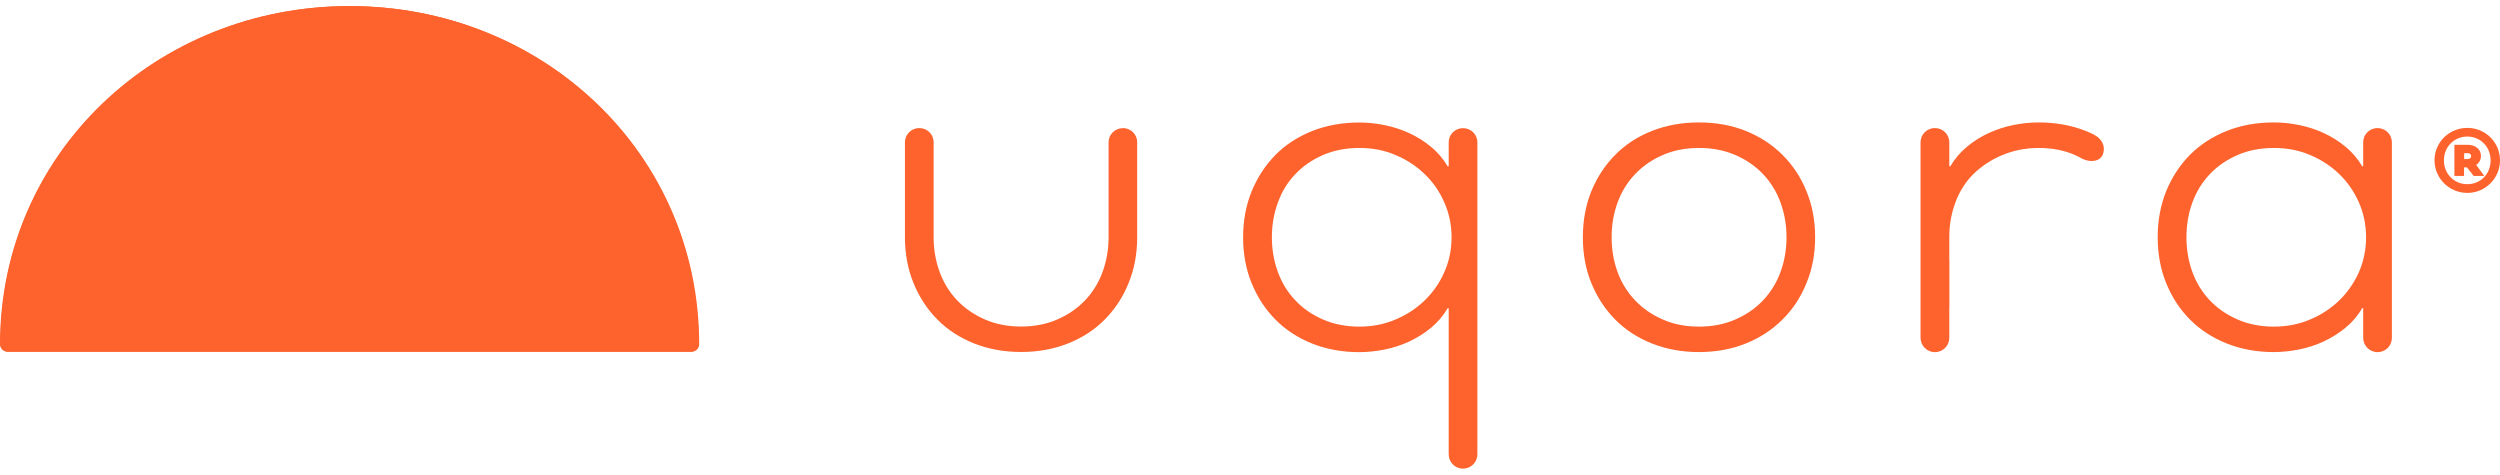 <svg width="900" height="171" viewBox="0 0 900 171" fill="none" xmlns="http://www.w3.org/2000/svg">
<g clip-path="url(#clip0_4506_6166)">
<path d="M248.749 126.625H2.772C1.249 126.625 0 125.415 0 123.903C0 55.173 56.317 2.197 125.76 2.197C195.204 2.197 251.521 55.173 251.521 123.903C251.521 125.415 250.272 126.625 248.749 126.625Z" fill="#FE622D"/>
<path d="M248.932 126.625H2.924C1.401 126.625 0.152 125.415 0.152 123.903C0.183 55.173 56.469 2.197 125.943 2.197C195.418 2.197 251.704 55.173 251.704 123.903C251.704 125.415 250.455 126.625 248.932 126.625Z" fill="#FE622D"/>
<path d="M569.835 85.41C569.835 79.393 570.84 73.86 572.911 68.78C574.982 63.76 577.845 59.406 581.531 55.687C585.186 51.998 589.602 49.125 594.78 47.099C599.927 45.074 605.562 44.076 611.623 44.076C617.684 44.076 623.319 45.074 628.405 47.099C633.522 49.156 637.908 51.998 641.624 55.687C645.37 59.406 648.264 63.76 650.305 68.78C652.406 73.86 653.442 79.363 653.442 85.41C653.442 91.458 652.406 96.961 650.305 101.98C648.264 107.03 645.37 111.415 641.624 115.104C637.908 118.792 633.522 121.635 628.405 123.691C623.319 125.717 617.715 126.745 611.623 126.745C605.532 126.745 599.927 125.717 594.78 123.691C589.602 121.635 585.186 118.792 581.531 115.104C577.876 111.415 574.982 107.03 572.911 101.98C570.84 96.961 569.835 91.427 569.835 85.41ZM580.191 85.41C580.191 89.825 580.891 93.998 582.323 97.929C583.754 101.829 585.856 105.216 588.627 108.119C591.369 111.021 594.689 113.32 598.587 115.013C602.455 116.736 606.841 117.583 611.654 117.583C616.466 117.583 620.821 116.736 624.72 115.013C628.619 113.32 631.969 111.021 634.71 108.119C637.451 105.216 639.553 101.829 640.984 97.929C642.416 93.998 643.147 89.825 643.147 85.41C643.147 80.996 642.416 76.823 640.984 72.922C639.583 69.022 637.451 65.575 634.71 62.702C631.969 59.799 628.619 57.501 624.72 55.808C620.821 54.114 616.496 53.268 611.654 53.268C606.811 53.268 602.455 54.114 598.587 55.808C594.689 57.501 591.369 59.799 588.627 62.702C585.856 65.575 583.754 69.022 582.323 72.922C580.891 76.823 580.191 80.996 580.191 85.41Z" fill="#FE622D"/>
<path d="M531.855 51.212C531.855 48.4 529.541 46.132 526.678 46.132C523.814 46.132 521.53 48.4 521.53 51.212V59.89H521.165C519.581 57.199 517.571 54.81 515.134 52.845C512.758 50.849 510.139 49.217 507.306 47.916C504.504 46.646 501.55 45.648 498.443 45.044C495.367 44.409 492.321 44.106 489.336 44.106C483.245 44.106 477.64 45.104 472.463 47.13C467.315 49.186 462.868 52.029 459.213 55.718C455.558 59.437 452.695 63.791 450.624 68.81C448.553 73.89 447.518 79.394 447.518 85.441C447.518 91.489 448.553 96.992 450.624 102.011C452.695 107.061 455.558 111.445 459.213 115.104C462.899 118.823 467.315 121.666 472.463 123.722C477.64 125.748 483.245 126.776 489.336 126.776C492.321 126.776 495.336 126.443 498.443 125.838C501.55 125.234 504.504 124.236 507.306 122.966C510.108 121.635 512.728 120.002 515.134 118.037C517.54 116.041 519.55 113.713 521.165 110.961H521.53V163.575C521.53 166.387 523.814 168.715 526.678 168.715C529.541 168.715 531.855 166.417 531.855 163.575V51.212ZM519.977 97.929C518.271 101.83 515.895 105.216 512.911 108.119C509.926 111.022 506.423 113.32 502.403 115.013C498.413 116.737 494.057 117.583 489.367 117.583C484.676 117.583 480.168 116.737 476.27 115.013C472.371 113.32 469.021 111.022 466.31 108.119C463.538 105.216 461.467 101.83 460.036 97.929C458.604 93.998 457.873 89.826 457.873 85.411C457.873 80.996 458.604 76.823 460.036 72.923C461.467 68.992 463.538 65.575 466.31 62.702C469.051 59.8 472.371 57.502 476.27 55.808C480.168 54.115 484.554 53.268 489.367 53.268C494.179 53.268 498.413 54.115 502.403 55.808C506.423 57.502 509.926 59.8 512.911 62.702C515.895 65.575 518.271 68.992 519.977 72.923C521.682 76.823 522.566 80.996 522.566 85.411C522.566 89.826 521.713 93.998 519.977 97.929Z" fill="#FE622D"/>
<path d="M861.075 51.212C861.075 48.4 858.76 46.102 855.927 46.102C853.095 46.102 850.75 48.369 850.75 51.212V59.86H850.384C848.8 57.169 846.79 54.78 844.354 52.814C841.978 50.819 839.358 49.186 836.526 47.886C833.724 46.616 830.769 45.618 827.663 45.013C824.586 44.378 821.541 44.076 818.556 44.076C812.495 44.076 806.86 45.074 801.713 47.099C796.565 49.156 792.118 51.998 788.433 55.687C784.778 59.406 781.915 63.76 779.844 68.78C777.803 73.86 776.768 79.363 776.768 85.41C776.768 91.458 777.803 96.961 779.844 101.98C781.915 107.03 784.778 111.415 788.433 115.073C792.118 118.792 796.565 121.635 801.713 123.691C806.86 125.717 812.495 126.745 818.556 126.745C821.541 126.745 824.586 126.412 827.663 125.808C830.769 125.203 833.724 124.205 836.526 122.935C839.328 121.605 841.947 119.972 844.354 118.006C846.79 116.011 848.8 113.682 850.384 110.931H850.75V121.635C850.75 124.447 853.064 126.775 855.927 126.775C858.791 126.775 861.075 124.477 861.075 121.635V51.212ZM849.227 97.929C847.491 101.829 845.145 105.216 842.161 108.119C839.176 111.021 835.673 113.319 831.653 115.013C827.632 116.736 823.277 117.583 818.586 117.583C813.896 117.583 809.388 116.736 805.52 115.013C801.591 113.319 798.301 111.021 795.53 108.119C792.788 105.216 790.687 101.829 789.255 97.929C787.824 93.998 787.123 89.825 787.123 85.41C787.123 80.996 787.824 76.823 789.255 72.922C790.687 68.991 792.788 65.575 795.53 62.702C798.271 59.799 801.591 57.501 805.52 55.808C809.388 54.114 813.774 53.268 818.586 53.268C823.399 53.268 827.632 54.114 831.653 55.808C835.673 57.501 839.176 59.799 842.161 62.702C845.145 65.575 847.491 68.991 849.227 72.922C850.932 76.823 851.785 80.996 851.785 85.41C851.785 89.825 850.932 93.998 849.227 97.929Z" fill="#FE622D"/>
<path d="M753.893 48.52C752.888 48.007 751.883 47.523 750.786 47.099C745.609 45.074 739.974 44.076 733.913 44.076C730.928 44.076 727.913 44.378 724.806 45.013C721.699 45.618 718.775 46.616 715.943 47.886C713.14 49.186 710.521 50.819 708.115 52.814C705.709 54.81 703.699 57.169 702.115 59.86H701.749V51.212C701.749 48.4 699.434 46.102 696.571 46.102C693.708 46.102 691.394 48.4 691.394 51.212V121.453V121.574C691.394 124.447 693.708 126.775 696.571 126.775C699.434 126.775 701.719 124.477 701.749 121.635V110.931H701.78V93.544C701.78 93.544 701.78 93.423 701.749 93.332V85.289C701.749 80.935 702.48 76.823 703.912 72.983C705.13 69.626 706.866 66.663 709.09 64.063C709.486 63.639 709.912 63.156 710.369 62.702C713.354 59.799 716.826 57.501 720.877 55.808C723.831 54.568 726.938 53.782 730.258 53.449C731.476 53.358 732.694 53.268 733.943 53.268C738.756 53.268 743.141 54.114 747.01 55.808C747.923 56.201 748.746 56.685 749.598 57.138C752.462 58.559 756.147 58.287 757.122 55.324C758.005 52.572 756.695 49.972 753.893 48.52Z" fill="#FE622D"/>
<path d="M404.267 46.132C401.404 46.132 399.089 48.4 399.089 51.212V85.38C399.089 89.825 398.358 93.968 396.927 97.898C395.495 101.799 393.394 105.186 390.653 108.088C387.881 110.991 384.591 113.289 380.662 114.983C376.764 116.706 372.378 117.553 367.596 117.553C362.814 117.553 358.398 116.706 354.53 114.983C350.631 113.289 347.311 110.991 344.539 108.088C341.798 105.186 339.697 101.799 338.265 97.898C336.834 93.968 336.103 89.795 336.103 85.38V51.181C336.103 48.369 333.788 46.102 330.955 46.102C328.123 46.102 325.777 48.369 325.777 51.181V85.38C325.777 91.397 326.813 96.931 328.884 101.95C330.955 107 333.818 111.384 337.473 115.043C341.128 118.762 345.575 121.605 350.722 123.661C355.9 125.687 361.504 126.715 367.596 126.715C373.688 126.715 379.292 125.687 384.439 123.661C389.617 121.605 394.033 118.762 397.688 115.043C401.343 111.384 404.237 107 406.277 101.95C408.349 96.9 409.384 91.397 409.384 85.38V51.181C409.384 48.369 407.069 46.102 404.237 46.102" fill="#FE622D"/>
<path d="M900.001 57.714C900.001 64.185 894.732 69.446 888.244 69.446C881.757 69.446 876.427 64.215 876.427 57.714C876.427 51.213 881.696 46.042 888.244 46.042C894.793 46.042 900.001 51.273 900.001 57.714ZM896.62 57.714C896.62 52.846 892.935 49.157 888.244 49.157C883.554 49.157 879.808 52.815 879.808 57.714C879.808 62.612 883.493 66.301 888.244 66.301C892.996 66.301 896.62 62.643 896.62 57.714ZM894.366 63.338H890.529L888.092 60.254H887.057V63.338H883.584V52.12H888.366C891.016 52.12 893.148 53.632 893.148 56.142C893.148 57.532 892.478 58.651 891.442 59.377L894.366 63.368V63.338ZM887.087 57.26H888.397C889.128 57.26 889.615 56.867 889.615 56.202C889.615 55.537 889.128 55.144 888.397 55.144H887.087V57.291V57.26Z" fill="#FE622D"/>
</g>
<defs>
<clipPath id="clip0_4506_6166">
<rect width="900" height="171" fill="white"/>
</clipPath>
</defs>
</svg>
